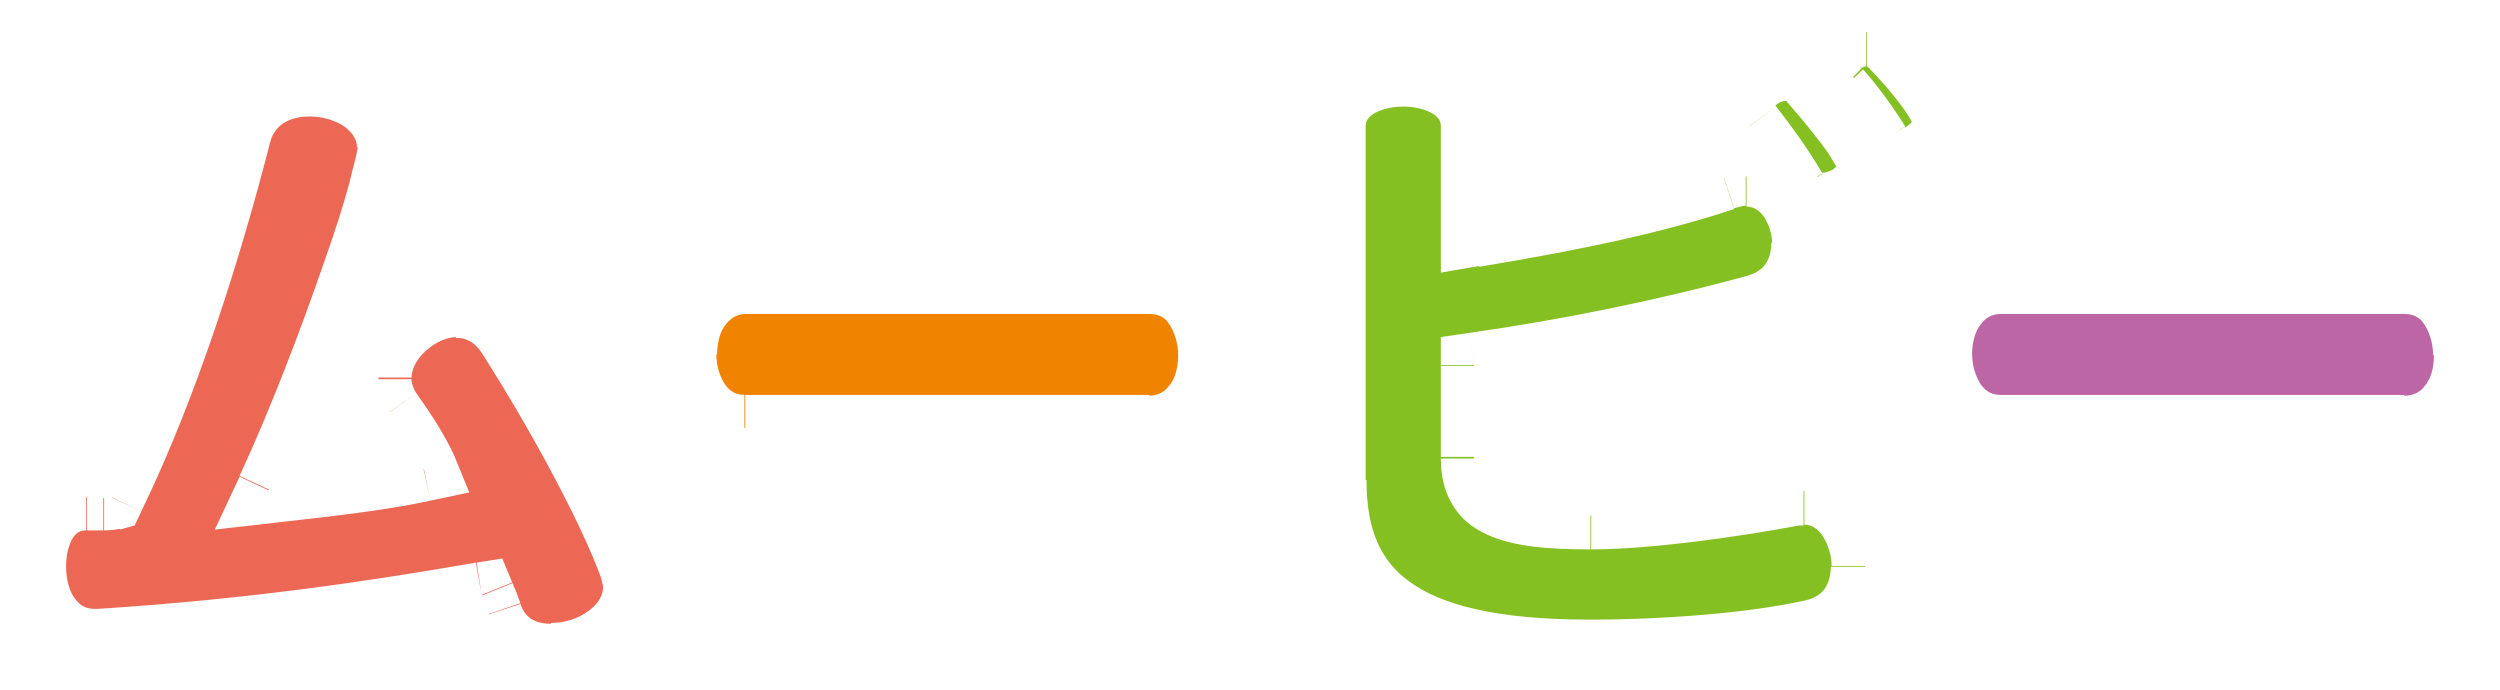 <?xml version="1.0" encoding="utf-8"?>
<!-- Generator: Adobe Illustrator 28.2.0, SVG Export Plug-In . SVG Version: 6.00 Build 0)  -->
<svg version="1.1" id="レイヤー_1" xmlns="http://www.w3.org/2000/svg" xmlns:xlink="http://www.w3.org/1999/xlink" x="0px"
	 y="0px" viewBox="0 0 302.6 83.5" style="enable-background:new 0 0 302.6 83.5;" xml:space="preserve">
<style type="text/css">
	.st0{fill:#EC6855;}
	.st1{fill:#F08300;}
	.st2{fill:#85C023;}
	.st3{fill:#BC66A5;}
	.st4{fill:#FFFFFF;filter:url(#Adobe_OpacityMaskFilter);}
	.st5{mask:url(#path-1-outside-1_2_7_00000048478077823843006570000004829834508772990094_);fill:#FFFFFF;}
</style>
<path class="st0" d="M12.1,77.7h-0.6c-5,0-7.5-4.6-7.5-9.2c0-4.2,2.2-8.3,6.4-8.3c0.8,0,1.4,0.1,2.1,0.1c0.4,0,0.7,0,1-0.1
	c6.6-13.7,11.8-30.3,15.3-43.9c1-4.3,4.9-6.2,8.7-6.2c4.8,0,9.8,3,9.8,7.8c0,3.1-7,24.7-14.7,41.5c7.1-0.8,13.4-1.5,18.7-2.6
	c-0.9-2.1-2.6-4.7-4.2-6.9c-0.9-1.3-1.3-2.7-1.3-4c0-4.6,4.7-9,9.4-9c2.3,0,4.7,1,6.4,3.7C68.2,50.7,77,67.1,77,71
	c0,5-5.4,8.5-10.3,8.5c-3.3,0-6.3-1.5-7.5-5.2C58.7,73,58.3,72,58.3,72C46.2,74.1,31.1,76.4,12.1,77.7z"/>
<path class="st1" d="M139.1,51.8H90.2c-5,0-7.4-4.5-7.4-9c0-4.4,2.5-8.9,7.4-8.9h48.9c5,0,7.5,4.5,7.5,9S144.1,51.8,139.1,51.8z"/>
<path class="st2" d="M235.5,14.6c0,2.6-2.5,4.7-5,4.7c-1.2,0-2.5-0.6-3.4-2c-1.3-2.1-3.4-5-4.6-6.2c-1-1-1.3-2-1.3-3
	c0-2.3,2.3-4.2,4.7-4.2c1,0,2.1,0.3,3,1.2C235.4,11.9,235.5,14.1,235.5,14.6z M226.4,20.2c0,2.6-3,4.8-5.8,4.8
	c-1.4,0-2.7-0.6-3.5-1.9c-1.9-3.3-3.1-4.7-5.4-7.8c-0.6-0.9-1-1.7-1-2.5c0-2.6,2.8-4.6,5.4-4.6c1,0,2.1,0.4,2.9,1.3
	C220.2,10.7,226.4,17.7,226.4,20.2z M178.4,44.3v11c0,5.8,4.1,7.1,14.2,7.1c7,0,17.1-1.4,24.6-2.8c0.5-0.1,0.9-0.2,1.3-0.2
	c4.4,0,7.3,4.6,7.3,9c0,3.5-1.8,7-6.4,8c-7.2,1.6-17.7,2.4-26.9,2.4c-23,0-31-7.3-31-20.9V15.3c0-4.2,4.2-6.4,8.6-6.4
	c4.2,0,8.5,2.2,8.5,6.4v13c13.8-2.2,23-4.5,30.3-6.9c1-0.3,1.8-0.5,2.6-0.5c4.5,0,7.1,4.2,7.1,8.5c0,3.4-1.7,6.6-5.6,7.8
	C201.3,40.4,189.6,42.6,178.4,44.3z"/>
<path class="st3" d="M291,51.8h-48.9c-5,0-7.4-4.5-7.4-9c0-4.4,2.5-8.9,7.4-8.9H291c5,0,7.5,4.5,7.5,9S296.1,51.8,291,51.8z"/>
<defs>
	<filter id="Adobe_OpacityMaskFilter" filterUnits="userSpaceOnUse" x="0" y="0" width="302.6" height="83.5">
		<feColorMatrix  type="matrix" values="1 0 0 0 0  0 1 0 0 0  0 0 1 0 0  0 0 0 1 0"/>
	</filter>
</defs>
<mask maskUnits="userSpaceOnUse" x="0" y="0" width="302.6" height="83.5" id="path-1-outside-1_2_7_00000048478077823843006570000004829834508772990094_">
	<rect x="0" y="-0.7" class="st4" width="303" height="85"/>
	<path d="M12.1,77.7h-0.6c-5,0-7.5-4.6-7.5-9.2c0-4.2,2.2-8.3,6.4-8.3c0.8,0,1.4,0.1,2.1,0.1c0.4,0,0.7,0,1-0.1
		c6.6-13.7,11.8-30.3,15.3-43.9c1-4.3,4.9-6.2,8.7-6.2c4.8,0,9.8,3,9.8,7.8c0,3.1-7,24.7-14.7,41.5c7.1-0.8,13.4-1.5,18.7-2.6
		c-0.9-2.1-2.6-4.7-4.2-6.9c-0.9-1.3-1.3-2.7-1.3-4c0-4.6,4.7-9,9.4-9c2.3,0,4.7,1,6.4,3.7C68.2,50.7,77,67.1,77,71
		c0,5-5.4,8.5-10.3,8.5c-3.3,0-6.3-1.5-7.5-5.2C58.7,73,58.3,72,58.3,72C46.2,74.1,31.1,76.4,12.1,77.7z"/>
	<path d="M139.1,51.8H90.2c-5,0-7.4-4.5-7.4-9c0-4.4,2.5-8.9,7.4-8.9h48.9c5,0,7.5,4.5,7.5,9S144.1,51.8,139.1,51.8z"/>
	<path d="M235.5,14.6c0,2.6-2.5,4.7-5,4.7c-1.2,0-2.5-0.6-3.4-2c-1.3-2.1-3.4-5-4.6-6.2c-1-1-1.3-2-1.3-3c0-2.3,2.3-4.2,4.7-4.2
		c1,0,2.1,0.3,3,1.2C235.4,11.9,235.5,14.1,235.5,14.6z M226.4,20.2c0,2.6-3,4.8-5.8,4.8c-1.4,0-2.7-0.6-3.5-1.9
		c-1.9-3.3-3.1-4.7-5.4-7.8c-0.6-0.9-1-1.7-1-2.5c0-2.6,2.8-4.6,5.4-4.6c1,0,2.1,0.4,2.9,1.3C220.2,10.7,226.4,17.7,226.4,20.2z
		 M178.4,44.3v11c0,5.8,4.1,7.1,14.2,7.1c7,0,17.1-1.4,24.6-2.8c0.5-0.1,0.9-0.2,1.3-0.2c4.4,0,7.3,4.6,7.3,9c0,3.5-1.8,7-6.4,8
		c-7.2,1.6-17.7,2.4-26.9,2.4c-23,0-31-7.3-31-20.9V15.3c0-4.2,4.2-6.4,8.6-6.4c4.2,0,8.5,2.2,8.5,6.4v13c13.8-2.2,23-4.5,30.3-6.9
		c1-0.3,1.8-0.5,2.6-0.5c4.5,0,7.1,4.2,7.1,8.5c0,3.4-1.7,6.6-5.6,7.8C201.3,40.4,189.6,42.6,178.4,44.3z"/>
	<path d="M291,51.8h-48.9c-5,0-7.4-4.5-7.4-9c0-4.4,2.5-8.9,7.4-8.9H291c5,0,7.5,4.5,7.5,9S296.1,51.8,291,51.8z"/>
</mask>
<path class="st5" d="M12.1,77.7v4h0.1l0.1,0L12.1,77.7z M13.5,60.2l1,3.9l1.8-0.5l0.8-1.7L13.5,60.2z M28.8,16.2l3.9,1l0,0l0,0
	L28.8,16.2z M32.6,59.4l-3.6-1.7l-3,6.4l7.1-0.8L32.6,59.4z M51.3,56.7l0.8,3.9l4.7-1L55,55.2L51.3,56.7z M47.1,49.8l-3.3,2.3l0,0
	l0,0L47.1,49.8z M61.7,40.6l-3.4,2.1l0,0l0,0L61.7,40.6z M59.2,74.3l3.8-1.2l0,0l0,0L59.2,74.3z M58.3,72l3.7-1.5l-1.2-2.9l-3.1,0.5
	L58.3,72z M12.1,73.7h-0.6v8h0.6V73.7z M11.5,73.7c-1.1,0-1.8-0.4-2.4-1.2c-0.7-0.9-1.1-2.3-1.1-4H0c0,2.9,0.8,6.1,2.6,8.7
	c1.9,2.7,5,4.5,8.9,4.5V73.7z M8,68.5C8,67,8.4,65.7,8.9,65c0.4-0.6,0.9-0.8,1.5-0.8v-8c-3.6,0-6.4,1.8-8.1,4.3
	c-1.6,2.4-2.3,5.3-2.3,8H8z M10.4,64.2c0.3,0,0.5,0,0.9,0c0.3,0,0.8,0,1.2,0v-8c-0.2,0-0.4,0-0.7,0c-0.3,0-0.8,0-1.3,0V64.2z
	 M12.5,64.2c0.3,0,1.1,0,2-0.2l-1.9-7.8c0.1,0,0.1,0,0.2,0c0,0,0.1,0,0.1,0c0,0,0,0-0.1,0c0,0-0.1,0-0.1,0c0,0-0.1,0-0.1,0V64.2z
	 M17.1,61.9c6.8-14,12.1-31,15.6-44.7l-7.8-2c-3.4,13.5-8.5,29.8-15,43.2L17.1,61.9z M32.7,17.2c0.5-1.9,2.1-3.1,4.8-3.1v-8
	c-5,0-11,2.5-12.6,9.2L32.7,17.2z M37.5,14.1c1.6,0,3.2,0.5,4.3,1.3c1,0.8,1.4,1.6,1.4,2.4h8c0-3.9-2.1-7-4.7-8.9
	c-2.6-1.9-5.9-2.8-9-2.8V14.1z M43.3,17.8c0-0.1,0,0.2-0.2,1.1c-0.2,0.8-0.5,1.9-0.8,3.2c-0.7,2.6-1.8,6.1-3.2,10
	c-2.7,7.8-6.3,17.3-10.1,25.5l7.3,3.4c4-8.6,7.7-18.3,10.4-26.3c1.4-4,2.5-7.6,3.3-10.4c0.4-1.4,0.7-2.6,1-3.7
	c0.2-0.9,0.4-2,0.4-2.9H43.3z M33,63.3c7.1-0.8,13.6-1.5,19.1-2.7l-1.7-7.8c-5.1,1.1-11.2,1.8-18.3,2.6L33,63.3z M55,55.2
	c-1.1-2.5-3.1-5.5-4.6-7.6l-6.5,4.6c1.5,2.2,3.1,4.5,3.7,6.1L55,55.2z M50.4,47.6c-0.4-0.6-0.6-1.3-0.6-1.7h-8c0,2.1,0.6,4.3,2,6.3
	L50.4,47.6z M49.8,45.8c0-1,0.5-2.2,1.7-3.3c1.2-1.1,2.6-1.7,3.8-1.7v-8c-3.5,0-6.8,1.6-9.2,3.8c-2.4,2.2-4.2,5.5-4.2,9.1H49.8z
	 M55.3,40.9c1,0,2.1,0.4,3,1.8l6.7-4.3c-2.4-3.8-6.1-5.5-9.8-5.5V40.9z M58.3,42.7c3.2,5,7,11.5,9.9,17.2c1.5,2.9,2.7,5.5,3.6,7.6
	c0.4,1.1,0.8,1.9,1,2.6c0.2,0.8,0.2,1,0.2,0.9h8c0-1.1-0.3-2.2-0.6-3.2c-0.3-1-0.7-2.2-1.2-3.3c-1-2.4-2.3-5.2-3.9-8.2
	c-3.1-6-7-12.7-10.3-17.9L58.3,42.7z M73,71c0,1-0.5,2-1.7,2.9c-1.3,1-3,1.5-4.6,1.5v8c3.3,0,6.7-1.1,9.4-3.2c2.7-2,4.9-5.2,4.9-9.3
	H73z M66.7,75.5c-2,0-3.2-0.8-3.7-2.4l-7.6,2.5c1.9,5.7,6.7,8,11.3,8V75.5z M63,73c-0.3-0.7-0.5-1.4-0.7-1.8
	c-0.1-0.2-0.2-0.4-0.2-0.5c0-0.1,0-0.1-0.1-0.1c0,0,0,0,0,0c0,0,0,0,0,0c0,0,0,0,0,0c0,0,0,0,0,0c0,0,0,0,0,0c0,0,0,0,0,0
	c0,0,0,0-3.7,1.5s-3.7,1.5-3.7,1.5c0,0,0,0,0,0c0,0,0,0,0,0s0,0,0,0c0,0,0,0,0,0c0,0,0,0,0,0c0,0,0,0,0,0c0,0,0,0.1,0,0.1
	c0,0.1,0.1,0.2,0.2,0.4c0.1,0.4,0.4,0.9,0.6,1.5L63,73z M57.6,68.1c-12.1,2.1-27,4.4-45.8,5.6l0.5,8C31.6,80.4,46.8,78,59,75.9
	L57.6,68.1z M139.1,47.8H90.2v8h48.9V47.8z M90.2,47.8c-1.1,0-1.8-0.4-2.4-1.2c-0.6-0.9-1.1-2.2-1.1-3.8h-8c0,2.9,0.8,6,2.6,8.5
	c1.9,2.6,4.9,4.4,8.8,4.4V47.8z M86.8,42.9c0-1.5,0.4-2.9,1.1-3.7c0.6-0.7,1.3-1.2,2.4-1.2v-8c-3.9,0-6.9,1.8-8.8,4.4
	c-1.8,2.5-2.6,5.6-2.6,8.5H86.8z M90.2,38h48.9v-8H90.2V38z M139.1,38c1.1,0,1.9,0.4,2.4,1.2c0.6,0.9,1.1,2.2,1.1,3.8h8
	c0-2.9-0.8-6.1-2.7-8.6c-1.9-2.6-5-4.4-8.8-4.4V38z M142.6,43c0,1.6-0.4,2.9-1.1,3.7c-0.5,0.7-1.3,1.2-2.5,1.2v8
	c3.8,0,6.9-1.7,8.8-4.4c1.9-2.5,2.7-5.6,2.7-8.5H142.6z M227.2,17.4l3.4-2.1l0,0L227.2,17.4z M222.5,11.1l2.9-2.7l0,0l0,0
	L222.5,11.1z M228.9,5.2l2.9-2.8l0,0l0,0L228.9,5.2z M217.2,23l-3.5,2l0,0L217.2,23z M211.8,15.3l-3.2,2.4l0,0l0,0L211.8,15.3z
	 M219.1,9.4l3-2.6l0,0l0,0L219.1,9.4z M178.4,44.3l-0.6-4l-3.4,0.5v3.4H178.4z M217.1,59.7l-0.7-3.9l0,0l0,0L217.1,59.7z
	 M219.2,76.6l-0.8-3.9l0,0l0,0L219.2,76.6z M178.4,28.3h-4V33l4.6-0.8L178.4,28.3z M208.7,21.4l1.3,3.8l0,0L208.7,21.4z M212.8,37.2
	l1.1,3.9l0,0l0,0L212.8,37.2z M231.5,14.6c0,0,0,0.1-0.3,0.4c-0.1,0.1-0.3,0.2-0.4,0.3c-0.1,0.1-0.2,0.1-0.3,0.1v8
	c2.4,0,4.6-1,6.1-2.5c1.6-1.5,2.8-3.7,2.8-6.3H231.5z M230.5,15.4C230.5,15.4,230.5,15.4,230.5,15.4c0.1,0,0.1,0,0.1,0c0,0,0,0,0,0
	C230.7,15.4,230.6,15.4,230.5,15.4l-6.8,4.1c1.6,2.7,4.2,3.9,6.8,3.9V15.4z M230.6,15.3c-1.4-2.3-3.7-5.4-5.1-6.9l-5.8,5.5
	c1,1,3,3.7,4.2,5.6L230.6,15.3z M225.3,8.3c-0.1-0.1-0.1-0.1-0.1-0.1c0,0,0,0,0,0c0,0,0,0,0,0c0,0,0,0,0,0h-8c0,1.9,0.7,4,2.5,5.8
	L225.3,8.3z M225.2,8.2C225.2,8.4,225.1,8.4,225.2,8.2c0.1,0,0.2,0,0.4-0.1c0.1,0,0.2-0.1,0.3-0.1V0c-4,0-8.7,3.1-8.7,8.2H225.2z
	 M226,8c0.1,0,0.1,0,0.1,0C226.1,8,226.1,8,226,8c0.1,0,0.1,0,0.1,0l5.7-5.7C230,0.6,227.9,0,226,0V8z M226,8
	c3.1,3.2,4.5,5.2,5.1,6.2c0.3,0.5,0.4,0.7,0.4,0.7c0,0,0,0,0,0c0,0,0,0,0,0c0,0,0-0.1,0-0.1c0,0,0-0.1,0-0.1c0,0,0-0.1,0-0.1h8
	c0-2.2-1.1-5.4-7.7-12.2L226,8z M222.4,20.2c0-0.3,0.2-0.2-0.4,0.2c-0.2,0.2-0.5,0.3-0.8,0.4c-0.3,0.1-0.5,0.1-0.6,0.1v8
	c2.4,0,4.7-0.9,6.4-2.3c1.7-1.3,3.4-3.6,3.4-6.5H222.4z M220.7,21c-0.1,0-0.1,0-0.1,0c0,0,0,0,0,0C220.5,21,220.6,21,220.7,21
	C220.6,21,220.6,21,220.7,21C220.6,21,220.6,21,220.7,21l-7,4.1c1.7,2.8,4.5,3.9,7,3.9V21z M220.6,21c-2.1-3.5-3.4-5.2-5.6-8.1
	l-6.4,4.7c2.3,3.1,3.3,4.4,5.1,7.4L220.6,21z M215,12.9c-0.2-0.2-0.2-0.4-0.2-0.4c0,0,0,0,0,0.1c0,0,0,0.1,0,0.2h-8
	c0,1.9,0.8,3.6,1.7,4.8L215,12.9z M214.8,12.8c0,0.2-0.1,0.1,0.3-0.2c0.2-0.1,0.4-0.3,0.6-0.3c0.2-0.1,0.4-0.1,0.5-0.1v-8
	c-2.3,0-4.5,0.9-6.2,2.3c-1.7,1.4-3.2,3.6-3.2,6.4H214.8z M216.2,12.2C216.2,12.2,216.2,12.2,216.2,12.2
	C216.1,12.1,216.1,12.1,216.2,12.2C216.1,12.1,216.1,12.1,216.2,12.2l5.8-5.4c-1.6-1.8-3.7-2.6-5.8-2.6V12.2z M216.1,12.1
	c0.6,0.7,2.3,2.6,3.9,4.7c0.8,1,1.5,2,2,2.9c0.2,0.4,0.4,0.7,0.5,0.9c0.1,0.2,0,0.1,0-0.4h8c0-1.1-0.3-2-0.6-2.6
	c-0.3-0.7-0.6-1.4-1-2c-0.7-1.2-1.6-2.5-2.5-3.7c-1.8-2.3-3.7-4.5-4.3-5.1L216.1,12.1z M174.4,44.3v11h8v-11H174.4z M174.4,55.4
	c0,1.9,0.3,3.8,1.3,5.5c1,1.8,2.5,3,4.3,3.8c3.2,1.5,7.6,1.8,12.5,1.8v-8c-5.1,0-7.8-0.4-9.2-1c-0.5-0.2-0.7-0.4-0.7-0.5
	c-0.1-0.1-0.3-0.6-0.3-1.5H174.4z M192.5,66.5c7.3,0,17.8-1.5,25.3-2.9l-1.4-7.9c-7.4,1.4-17.3,2.7-23.8,2.7V66.5z M217.7,63.6
	c0.1,0,0.1,0,0.2,0c0.1,0,0.1,0,0.2,0c0.1,0,0.2,0,0.2,0c0.1,0,0.1,0,0,0v-8c-0.8,0-1.7,0.2-1.9,0.2L217.7,63.6z M218.4,63.5
	c0.7,0,1.4,0.3,2.1,1.2c0.7,1,1.2,2.4,1.2,3.8h8c0-3-1-6.2-2.8-8.6c-1.9-2.5-4.8-4.4-8.5-4.4V63.5z M221.6,68.6c0,1.1-0.3,2-0.7,2.6
	c-0.4,0.6-1.1,1.2-2.5,1.5l1.6,7.8c3.2-0.7,5.7-2.3,7.3-4.6c1.6-2.2,2.2-4.9,2.2-7.3H221.6z M218.4,72.7c-6.8,1.5-17,2.3-26,2.3v8
	c9.3,0,20.2-0.8,27.7-2.5L218.4,72.7z M192.4,75c-11.3,0-18-1.8-21.8-4.6c-3.5-2.5-5.2-6.3-5.2-12.3h-8c0,7.6,2.3,14.3,8.5,18.8
	c5.9,4.3,14.7,6.1,26.5,6.1V75z M165.3,58.1V15.3h-8v42.8H165.3z M165.3,15.3c0-0.6,0.2-1,0.9-1.5c0.8-0.5,2.1-0.9,3.7-0.9v-8
	c-2.8,0-5.7,0.7-8.1,2.3c-2.5,1.7-4.4,4.4-4.4,8.1H165.3z M169.9,12.9c1.5,0,2.8,0.4,3.6,0.9c0.7,0.5,0.9,0.9,0.9,1.5h8
	c0-3.7-1.9-6.4-4.4-8.1c-2.4-1.6-5.3-2.3-8.1-2.3V12.9z M174.4,15.3v13h8v-13H174.4z M179,32.3c14-2.3,23.4-4.5,30.9-7l-2.5-7.6
	c-7,2.3-16,4.5-29.7,6.7L179,32.3z M209.9,25.2c0.7-0.2,1.1-0.3,1.4-0.3v-8c-1.3,0-2.6,0.3-3.9,0.7L209.9,25.2z M211.3,25
	c0.8,0,1.5,0.3,2.1,1.1c0.6,0.8,1.1,2.1,1.1,3.4h8c0-2.9-0.9-5.9-2.7-8.3c-1.9-2.4-4.8-4.2-8.4-4.2V25z M214.4,29.4
	c0,2-0.9,3.4-2.7,3.9l2.2,7.7c6-1.7,8.5-6.9,8.5-11.6H214.4z M211.8,33.3c-11.3,3.1-22.8,5.4-34,7l1.2,7.9c11.4-1.7,23.2-4,35-7.2
	L211.8,33.3z M291,47.8h-48.9v8H291V47.8z M242.2,47.8c-1.1,0-1.8-0.4-2.4-1.2c-0.6-0.9-1.1-2.2-1.1-3.8h-8c0,2.9,0.8,6,2.6,8.5
	c1.9,2.6,4.9,4.4,8.8,4.4V47.8z M238.7,42.9c0-1.5,0.4-2.9,1.1-3.7c0.5-0.7,1.3-1.2,2.4-1.2v-8c-3.9,0-6.9,1.8-8.8,4.4
	c-1.8,2.5-2.6,5.6-2.6,8.5H238.7z M242.2,38H291v-8h-48.9V38z M291,38c1.1,0,1.9,0.4,2.4,1.2c0.6,0.9,1.1,2.2,1.1,3.8h8
	c0-2.9-0.8-6.1-2.7-8.6c-2-2.6-5-4.4-8.8-4.4V38z M294.6,43c0,1.6-0.4,2.9-1.1,3.7c-0.5,0.7-1.3,1.2-2.5,1.2v8
	c3.8,0,6.9-1.7,8.8-4.4c1.9-2.5,2.7-5.6,2.7-8.5H294.6z"/>
</svg>
